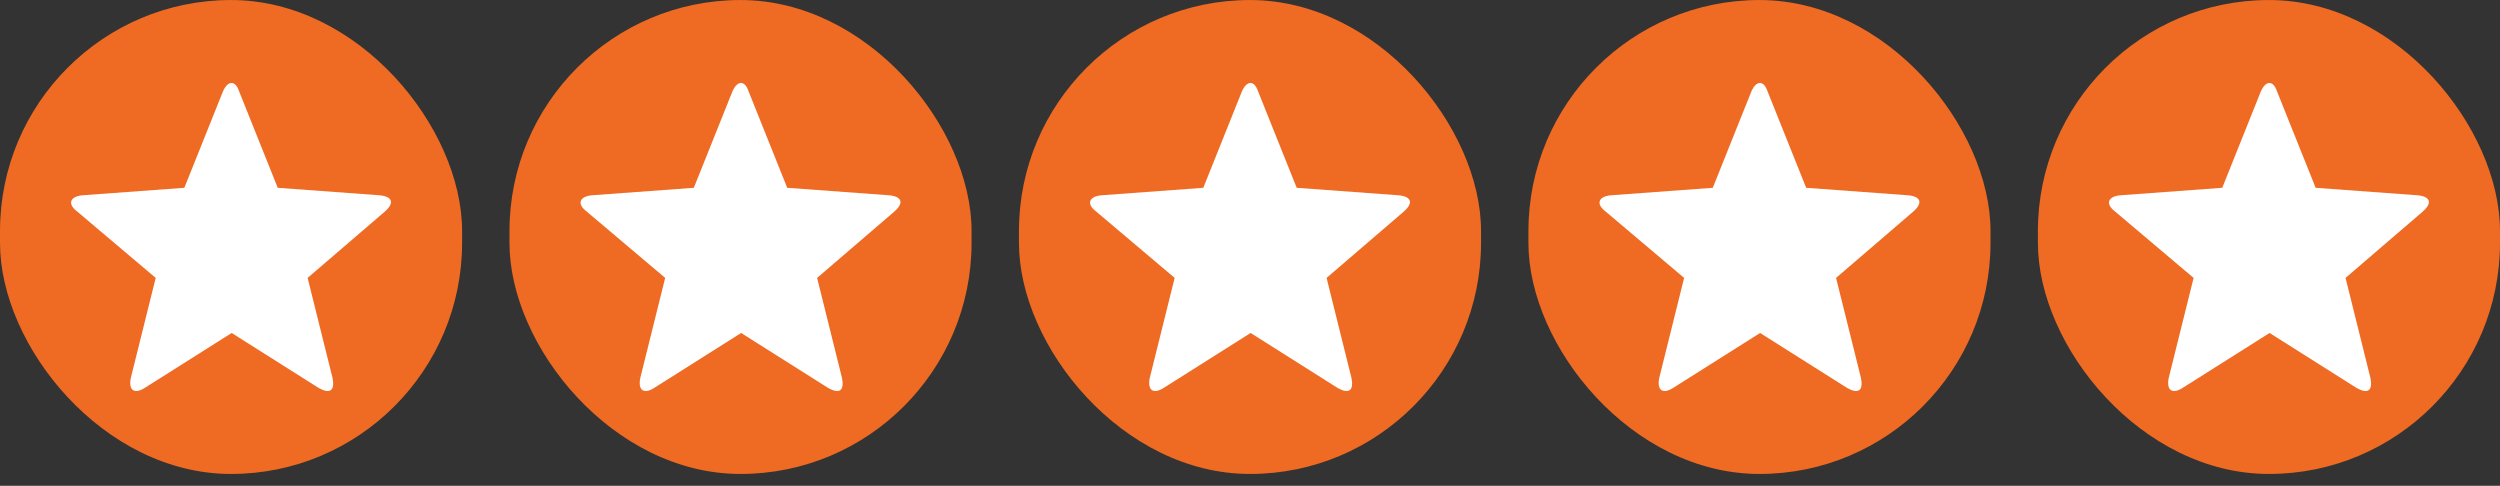 <svg width="211" height="41" viewBox="0 0 211 41" fill="none" xmlns="http://www.w3.org/2000/svg">
<rect x="0" y="0" width="211" height="41" fill="#333333" stroke="none"/>
<rect y="0.002" width="39" height="40" rx="19.5" fill="#EF6A22"/>
<g clip-path="url(#clip0_9_3466)">
<path d="M12.195 32.752C11.354 33.28 10.828 32.963 11.039 31.906L13.141 23.455L6.519 17.857C5.678 17.223 5.888 16.589 6.939 16.483L15.558 15.85L18.817 7.715C19.237 6.765 19.868 6.765 20.183 7.715L23.442 15.85L32.061 16.483C33.112 16.589 33.322 17.117 32.481 17.857L25.964 23.455L28.067 31.906C28.277 32.963 27.856 33.28 26.91 32.752L19.553 28.104L12.195 32.752Z" fill="white"/>
</g>
<rect x="43" y="0.002" width="39" height="40" rx="19.5" fill="#EF6A22"/>
<g clip-path="url(#clip1_9_3466)">
<path d="M55.195 32.752C54.354 33.28 53.828 32.963 54.038 31.906L56.141 23.455L49.519 17.857C48.678 17.223 48.888 16.589 49.939 16.483L58.558 15.85L61.816 7.715C62.237 6.765 62.868 6.765 63.183 7.715L66.441 15.85L75.061 16.483C76.112 16.589 76.322 17.117 75.481 17.857L68.964 23.455L71.066 31.906C71.276 32.963 70.856 33.28 69.91 32.752L62.552 28.104L55.195 32.752Z" fill="white"/>
</g>
<rect x="86" y="0.002" width="39" height="40" rx="19.5" fill="#EF6A22"/>
<g clip-path="url(#clip2_9_3466)">
<path d="M98.195 32.752C97.354 33.28 96.828 32.963 97.038 31.906L99.141 23.455L92.519 17.857C91.678 17.223 91.888 16.589 92.939 16.483L101.558 15.85L104.816 7.715C105.237 6.765 105.868 6.765 106.183 7.715L109.441 15.85L118.06 16.483C119.111 16.589 119.322 17.117 118.481 17.857L111.964 23.455L114.066 31.906C114.276 32.963 113.856 33.28 112.91 32.752L105.552 28.104L98.195 32.752Z" fill="white"/>
</g>
<rect x="128.999" y="0.002" width="39" height="40" rx="19.5" fill="#EF6A22"/>
<g clip-path="url(#clip3_9_3466)">
<path d="M141.194 32.752C140.353 33.28 139.828 32.963 140.038 31.906L142.14 23.455L135.518 17.857C134.677 17.223 134.888 16.589 135.939 16.483L144.558 15.85L147.816 7.715C148.237 6.765 148.867 6.765 149.183 7.715L152.441 15.85L161.06 16.483C162.111 16.589 162.321 17.117 161.481 17.857L154.964 23.455L157.066 31.906C157.276 32.963 156.856 33.28 155.91 32.752L148.552 28.104L141.194 32.752Z" fill="white"/>
</g>
<rect x="171.999" y="0.002" width="39" height="40" rx="19.5" fill="#EF6A22"/>
<g clip-path="url(#clip4_9_3466)">
<path d="M184.194 32.752C183.353 33.28 182.828 32.963 183.038 31.906L185.14 23.455L178.518 17.857C177.677 17.223 177.887 16.589 178.939 16.483L187.558 15.85L190.816 7.715C191.236 6.765 191.867 6.765 192.182 7.715L195.441 15.85L204.06 16.483C205.111 16.589 205.321 17.117 204.48 17.857L197.964 23.455L200.066 31.906C200.276 32.963 199.856 33.28 198.91 32.752L191.552 28.104L184.194 32.752Z" fill="white"/>
</g>
<defs>
<clipPath id="clip0_9_3466">
<rect width="27" height="26" fill="white" transform="translate(6 7.002)"/>
</clipPath>
<clipPath id="clip1_9_3466">
<rect width="27" height="26" fill="white" transform="translate(49 7.002)"/>
</clipPath>
<clipPath id="clip2_9_3466">
<rect width="27" height="26" fill="white" transform="translate(92 7.002)"/>
</clipPath>
<clipPath id="clip3_9_3466">
<rect width="27" height="26" fill="white" transform="translate(134.999 7.002)"/>
</clipPath>
<clipPath id="clip4_9_3466">
<rect width="27" height="26" fill="white" transform="translate(177.999 7.002)"/>
</clipPath>
</defs>
</svg>
